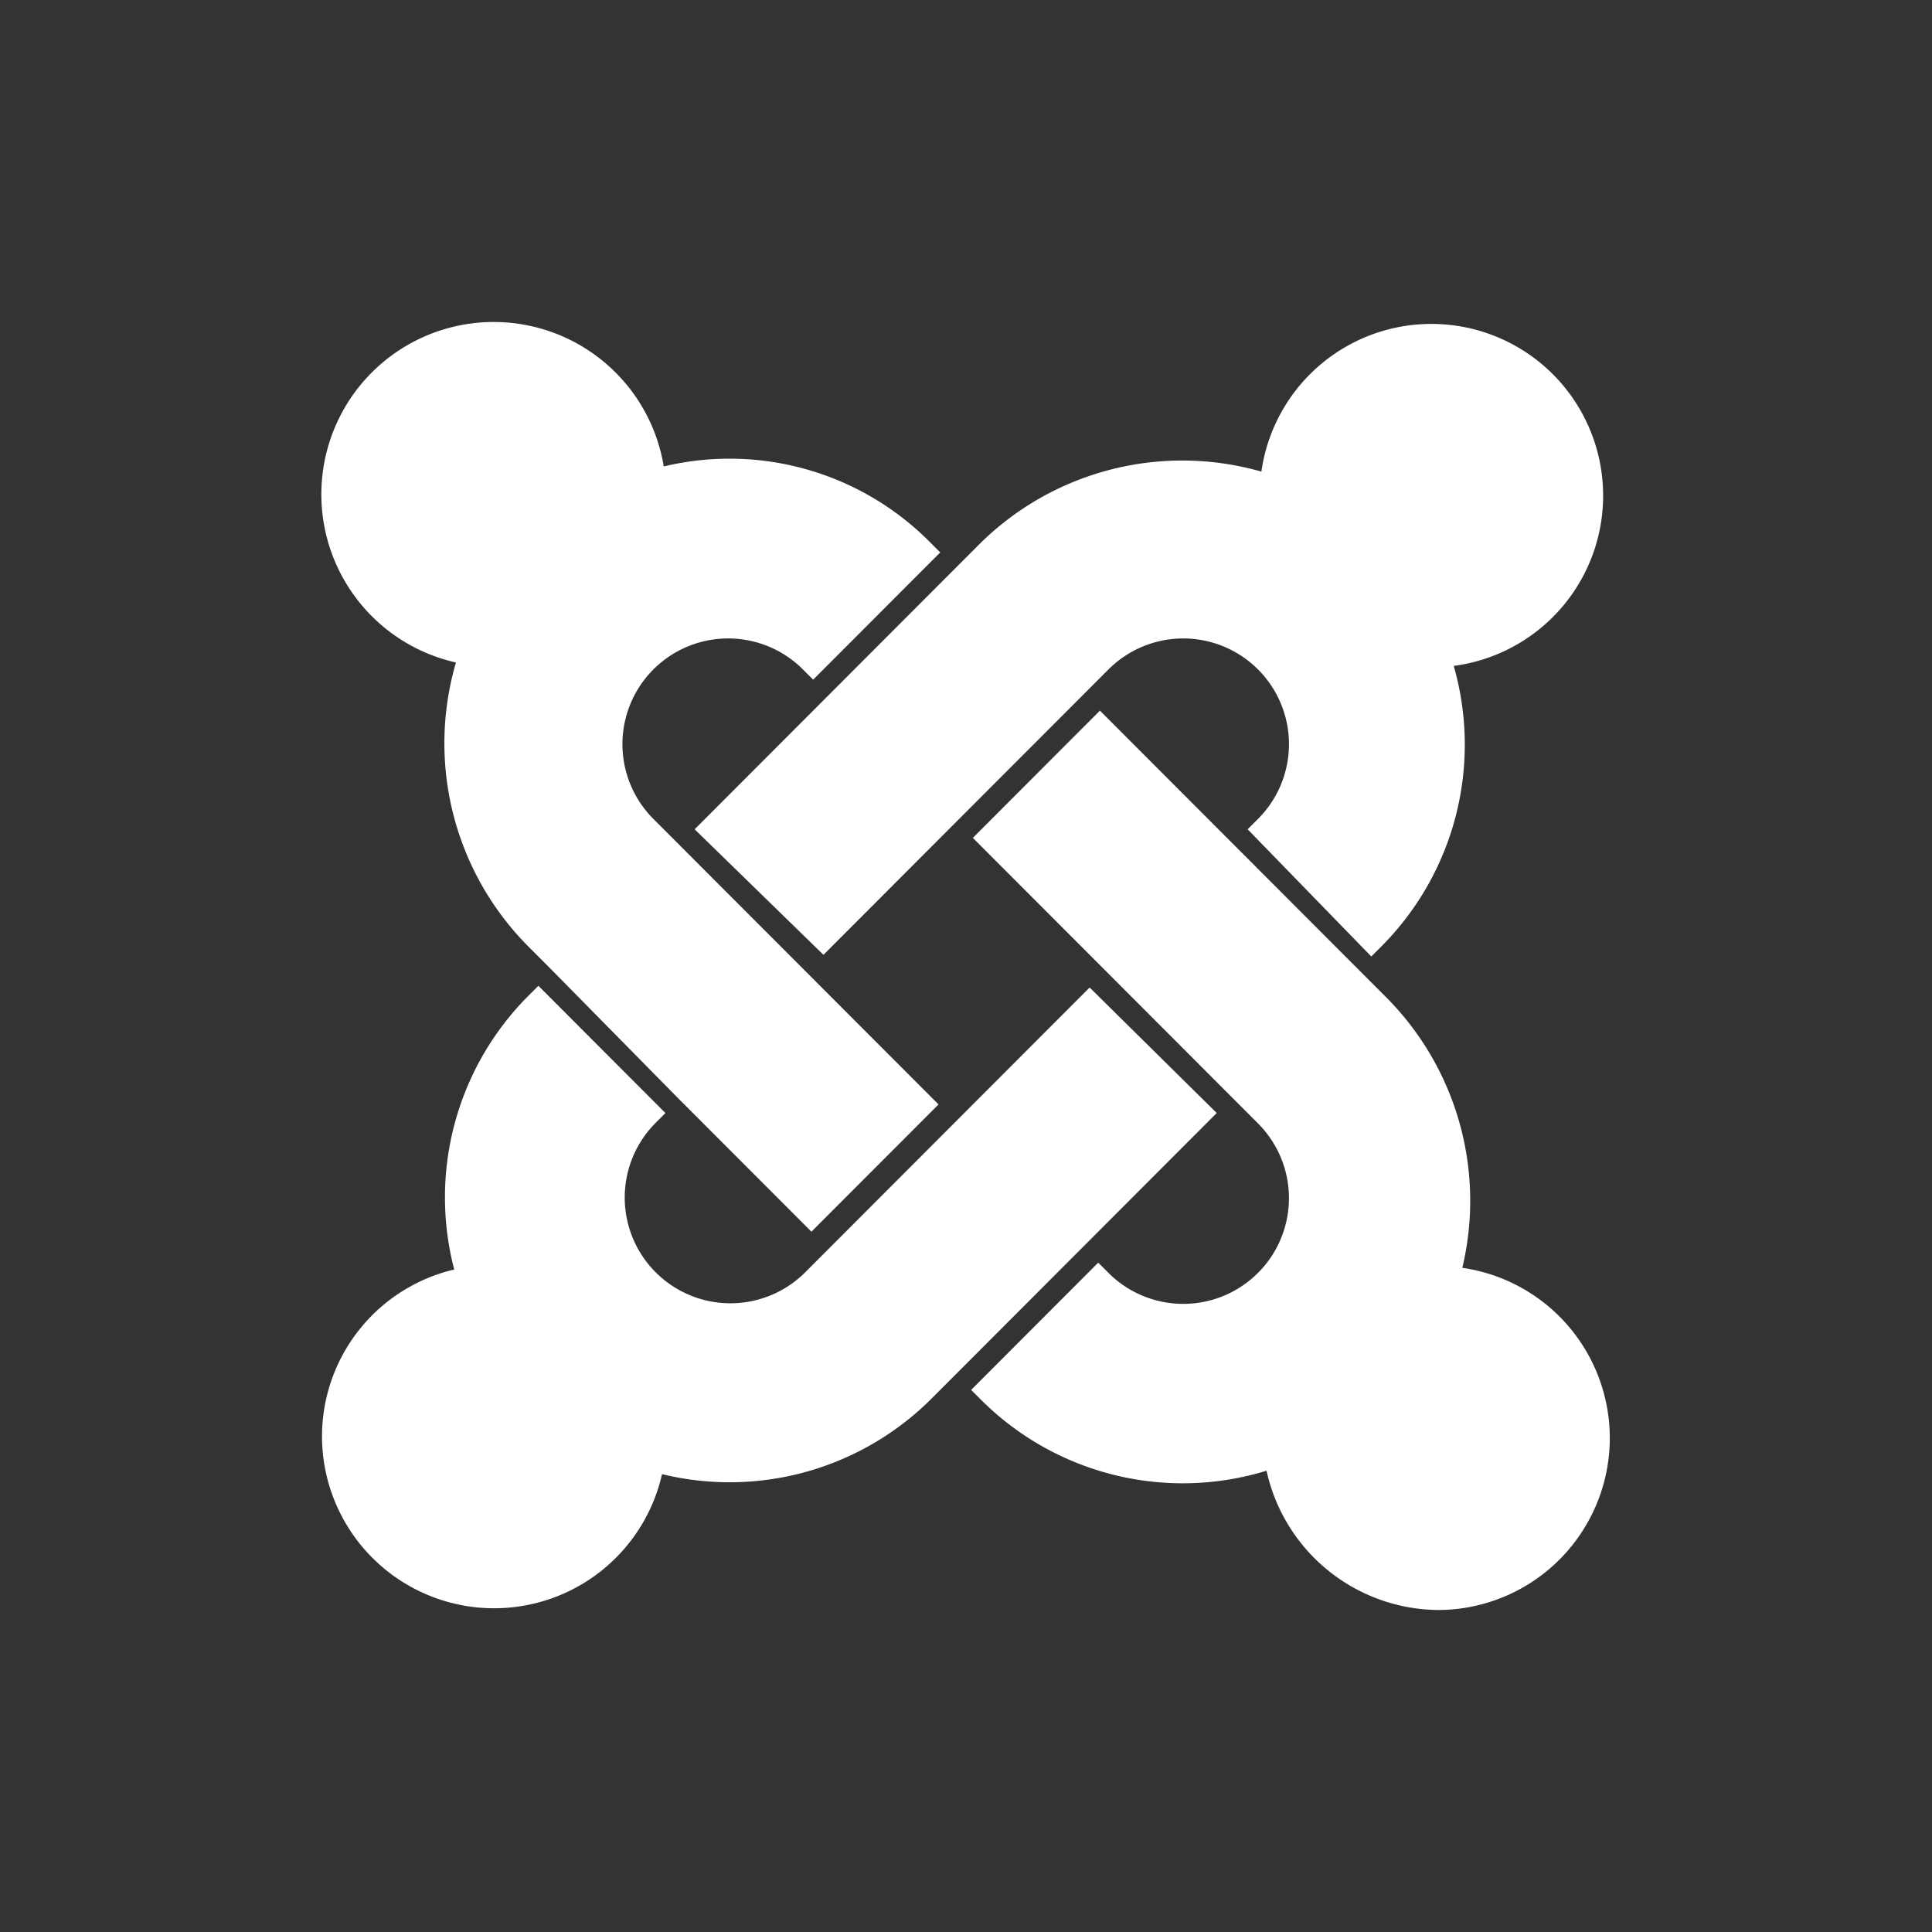 <?xml version="1.0" encoding="UTF-8"?>
<svg xmlns="http://www.w3.org/2000/svg" xmlns:xlink="http://www.w3.org/1999/xlink" width="150" height="150" viewBox="0 0 150 150">
  <rect x="0" y="0" width="150" height="150" fill="#333333" stroke="none"/>
  <defs>
    <clipPath id="b">
      <rect width="150" height="150"></rect>
    </clipPath>
  </defs>
  <g id="a" clip-path="url(#b)">
    <path d="M73.333,89.186A22.154,22.154,0,0,1,51.2,83.712l-.8-.8,9.866-9.88.8.8a8.207,8.207,0,0,0,11.6-11.615L50.533,40.053l9.866-9.88,22.267,22.3a22.386,22.386,0,0,1,5.867,20.961A13.351,13.351,0,0,1,86.667,100,13.767,13.767,0,0,1,73.333,89.186ZM0,86.516A13.313,13.313,0,0,1,10.266,73.565,22.148,22.148,0,0,1,16,52.337l.8-.8,9.866,9.88-.8.8a8.208,8.208,0,0,0,11.6,11.615L59.6,51.669l9.866,9.746L47.333,83.579A22.162,22.162,0,0,1,26.4,89.452,13.365,13.365,0,0,1,0,86.516Zm27.6-26.3-9.733-9.88L16,48.464a22.353,22.353,0,0,1-5.6-22.029A13.38,13.38,0,1,1,26.533,11.215,21.918,21.918,0,0,1,47.2,17.089l.8.8-9.866,9.88-.8-.8a8.208,8.208,0,0,0-11.6,11.616L47.867,60.748,38,70.628ZM71.867,39.386l.8-.8a8.208,8.208,0,0,0-11.6-11.616L38.933,49.132l-10-9.746L51.066,17.223a22.35,22.35,0,0,1,21.868-5.607A13.332,13.332,0,1,1,87.867,26.7a22.184,22.184,0,0,1-5.6,21.762l-.8.8Z" transform="translate(25 25)" fill="#fff"></path>
  </g>
</svg>
